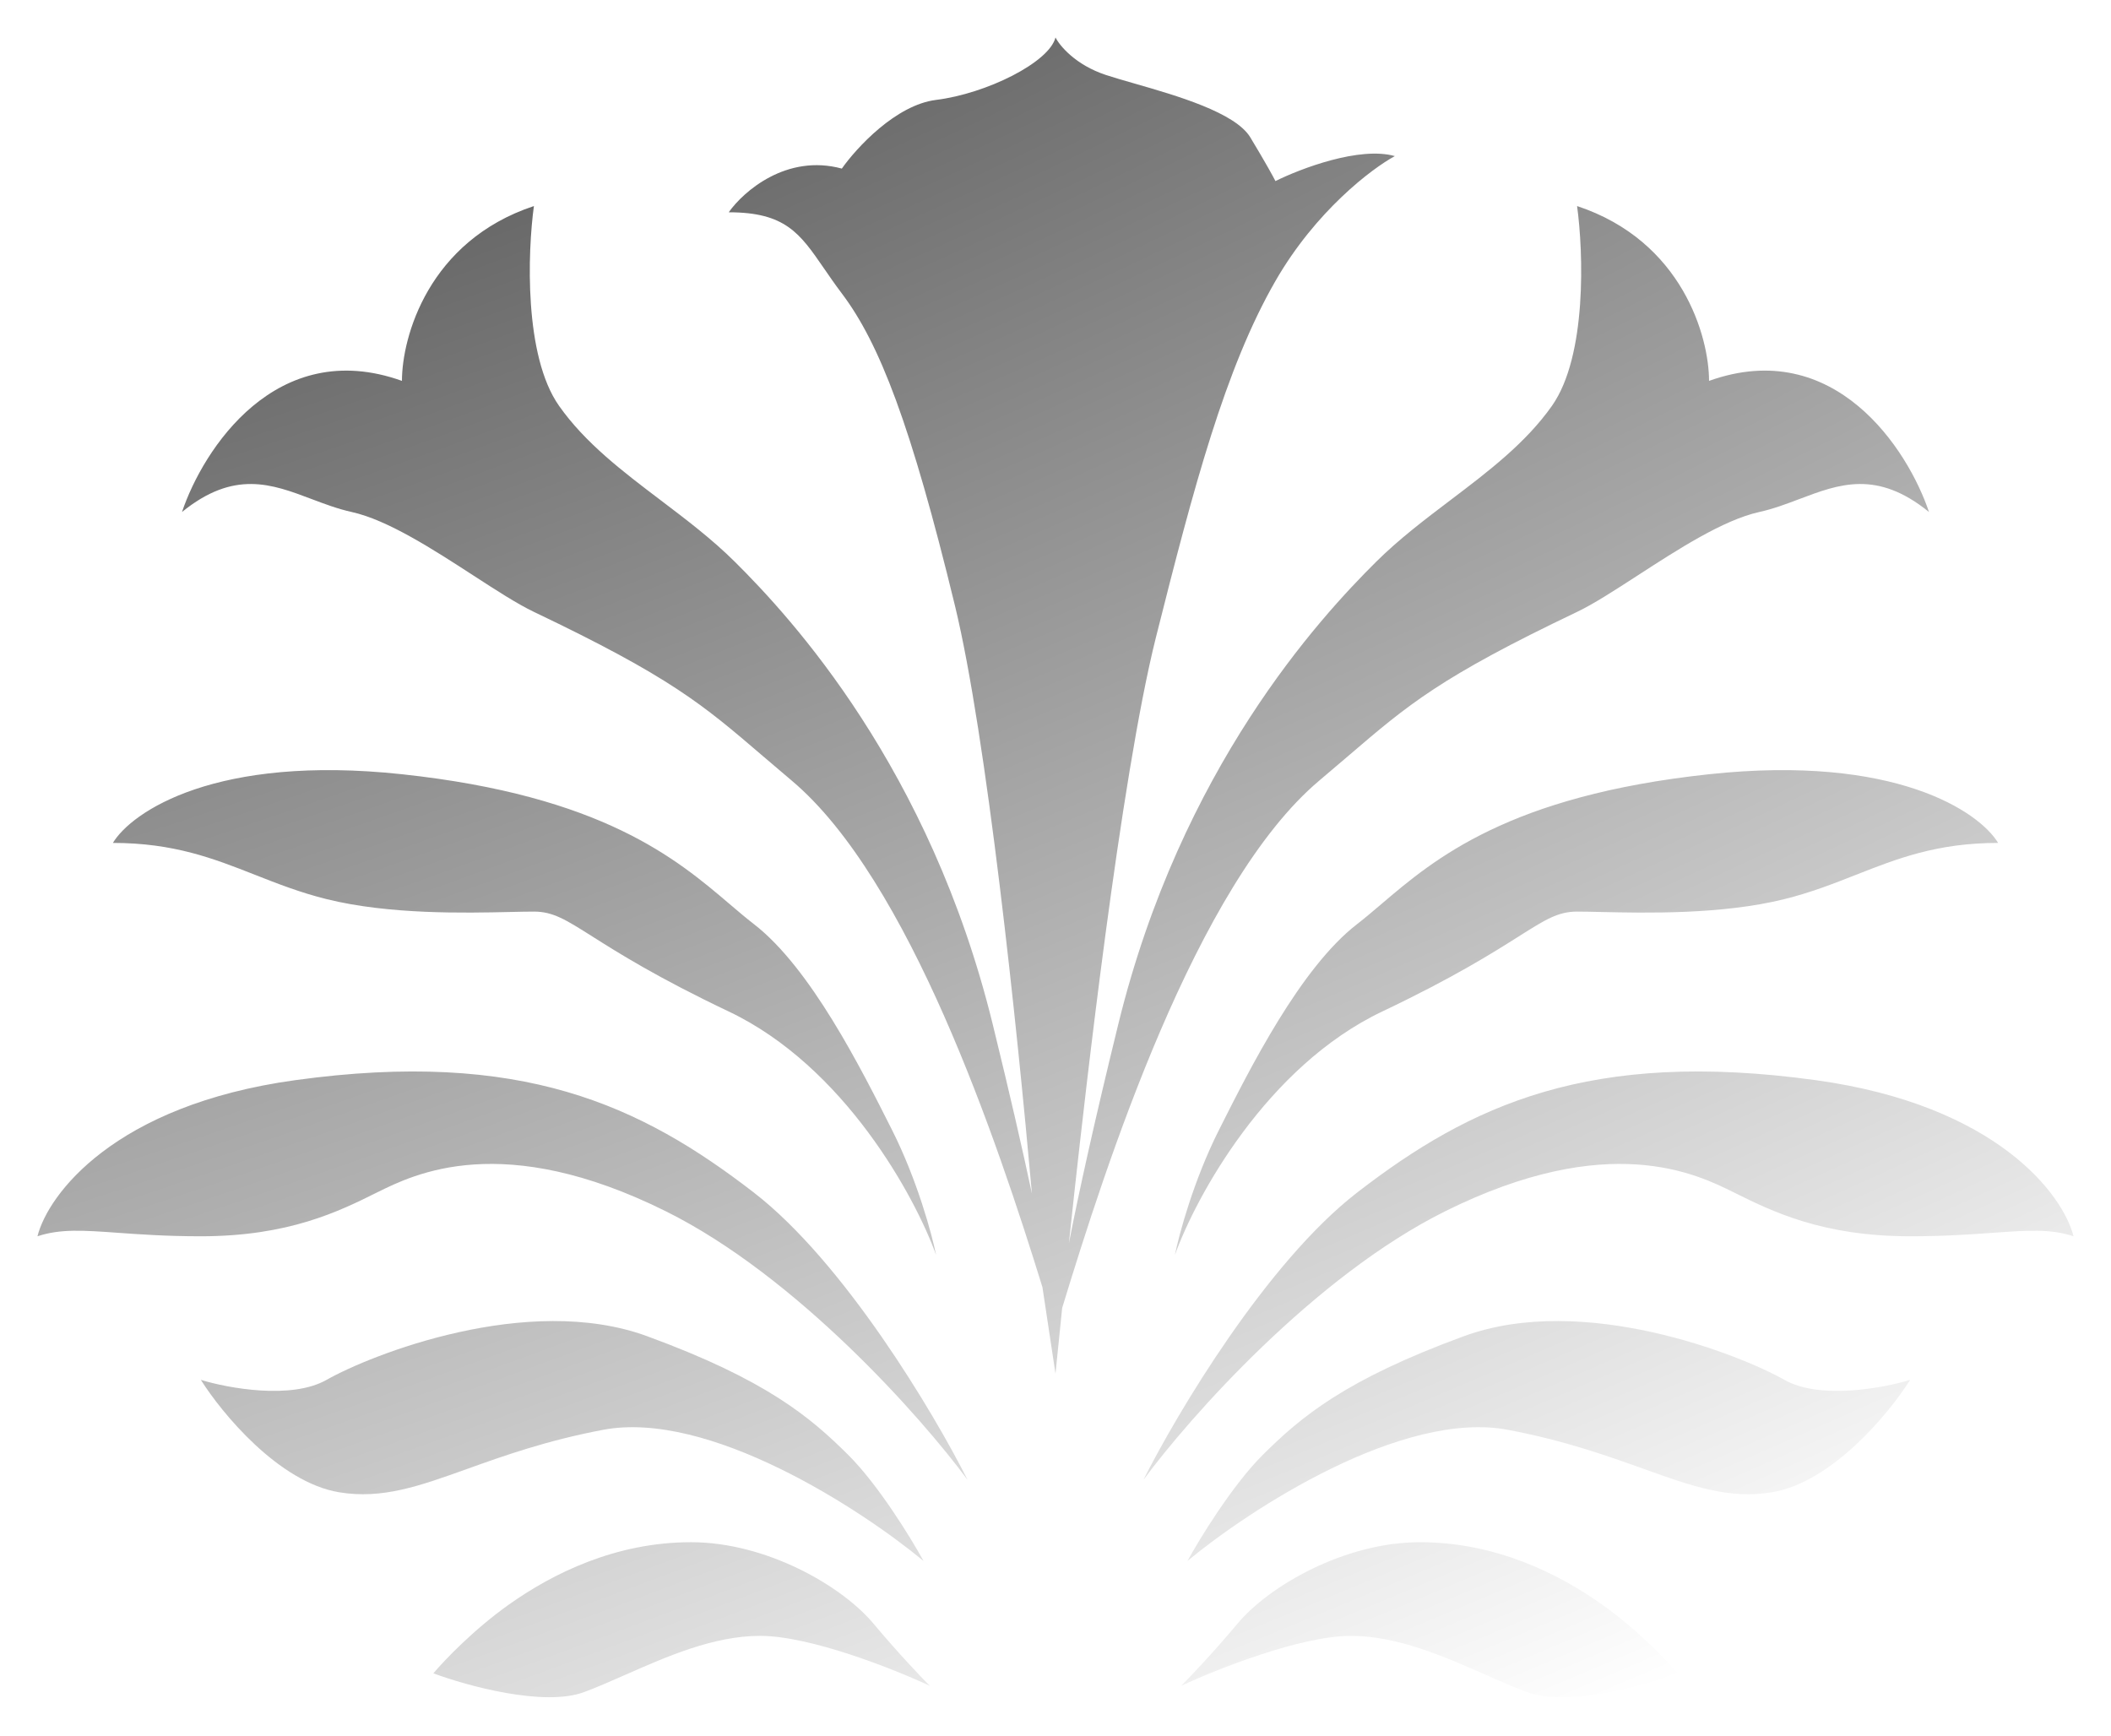 <svg width="338" height="278" viewBox="0 0 338 278" fill="none" xmlns="http://www.w3.org/2000/svg"><g style="mix-blend-mode:multiply" filter="url(#a)"><path fill-rule="evenodd" clip-rule="evenodd" d="M166.912 206.119c-7.242-23.423-21.315-65.294-40.171-81.148-1.686-1.417-3.204-2.718-4.624-3.934-9.602-8.227-14.716-12.608-36.629-23.059-2.652-1.265-6.027-3.453-9.684-5.824v-0c-6.427-4.167-13.723-8.897-19.495-10.172-2.241-.495-4.358-1.296-6.444-2.084-6.344-2.399-12.393-4.687-20.723 2.084 3.354-9.998 15.093-28.193 35.216-20.995 0-6.998 4.226-22.395 21.13-27.993-1.006 7.332-1.61 23.994 4.025 31.992 4.2 5.962 10.19 10.502 16.262 15.104 4.109 3.115 8.256 6.258 11.911 9.89 9.056 8.998 31.192 32.992 41.253 73.982 2.746 11.183 4.789 20.127 6.289 27.163-2.416-27.198-7.291-73.42-12.326-94.147-7.043-28.993-12.074-41.99-18.111-49.988-1.088-1.441-2.012-2.785-2.861-4.02l-.001-0c-3.864-5.617-6.175-8.977-15.249-8.977 2.348-3.333 9.257-9.398 18.111-6.998 2.348-3.332 8.653-10.197 15.093-10.997C157.932 14.998 167.994 9.999 169 6c.671 1.333 3.22 4.399 8.049 5.998 1.221.404 2.771.849 4.491 1.344 6.79 1.95 16.243 4.666 18.651 8.654 2.415 3.999 3.69 6.332 4.025 6.998 4.025-2 13.483-5.598 19.117-3.999-3.689 2-12.677 8.798-19.117 19.995-8.049 13.997-13.08 32.992-19.117 56.986-5.747 22.841-11.494 74.676-12.901 87.365v.001l-.003.022c-.07.63-.129 1.163-.176 1.59-.24 2.145-.546 4.995-.874 8.116 1.522-7.802 4.008-19.184 7.917-35.109 10.061-40.99 32.197-64.984 41.253-73.982 3.655-3.632 7.802-6.775 11.911-9.89 6.072-4.602 12.061-9.142 16.262-15.104 5.634-7.998 5.031-24.661 4.024-31.992 16.904 5.599 21.13 20.995 21.13 27.993 20.123-7.198 31.862 10.998 35.216 20.995-8.329-6.771-14.379-4.483-20.723-2.084-2.086.789-4.203 1.59-6.444 2.084-5.771 1.274-13.068 6.005-19.494 10.172l-.001 0c-3.656 2.371-7.032 4.559-9.684 5.824-21.913 10.451-27.027 14.832-36.629 23.059-1.42 1.216-2.938 2.517-4.624 3.934-19.783 16.634-34.302 61.905-41.19 84.463-.424 4.135-.811 7.951-1.069 10.514l-2.088-13.829Zm-45.202 55.819c8.049 0 21.465 5.332 27.166 7.998-1.341-1.333-5.03-5.199-9.055-9.998-5.031-5.998-17.105-12.997-29.179-12.997-12.074 0-22.136 4.999-29.179 9.998-5.635 3.999-10.397 8.998-12.074 10.997 5.366 2 17.709 5.399 24.148 3 2.096-.781 4.329-1.766 6.662-2.795 6.627-2.922 14.069-6.203 21.511-6.203Zm-5.031-99.976c18.514 8.798 29.85 29.66 33.204 38.991-.671-3.333-3.019-11.997-7.043-19.995-5.031-9.998-13.081-25.994-22.136-32.992-1.25-.966-2.518-2.046-3.875-3.201-8.475-7.213-20.38-17.346-52.471-20.793-29.783-3.2-43.265 5.998-46.284 10.997 9.78 0 16.18 2.519 22.759 5.108 3.574 1.407 7.2 2.834 11.451 3.89 10.037 2.493 22.16 2.223 29.433 2.061l.002-.001c1.475-.032 2.75-.061 3.768-.061 3.055 0 5.079 1.28 9.333 3.97 4.152 2.626 10.427 6.594 21.858 12.026Zm38.235 74.982c-7.379-9.997-27.368-32.592-48.297-42.989-26.16-12.997-40.247-5.999-46.284-3-6.037 3-14.086 6.999-28.173 6.999-5.519 0-9.803-.307-13.335-.561-5.482-.392-9.154-.656-12.826.561 1.677-6.666 12.275-20.995 41.253-24.994 36.222-4.999 55.34 3.999 73.451 17.995 14.489 11.198 28.843 35.325 34.21 45.989Zm-7.044 12.997c-10.061-8.331-34.411-24.194-51.314-20.995-9.065 1.716-15.908 4.168-21.721 6.25-7.735 2.772-13.645 4.889-20.539 3.748-9.659-1.6-18.782-12.664-22.136-17.996 4.36 1.333 14.489 3.199 20.123 0 7.043-3.999 32.197-13.997 51.315-6.998 19.117 6.998 26.16 12.997 32.197 18.995 4.83 4.799 10.062 13.33 12.074 16.996Zm68.42 11.997c-8.049 0-21.465 5.332-27.166 7.998 1.341-1.333 5.03-5.199 9.055-9.998 5.031-5.998 17.105-12.997 29.179-12.997 12.074 0 22.136 4.999 29.179 9.998 5.635 3.999 10.397 8.998 12.074 10.997-5.366 2-17.708 5.399-24.148 3-2.096-.781-4.329-1.766-6.662-2.795-6.628-2.922-14.069-6.203-21.511-6.203Zm5.031-99.976c-18.514 8.798-29.85 29.66-33.204 38.991.671-3.333 3.019-11.997 7.043-19.995 5.031-9.998 13.081-25.994 22.136-32.992 1.25-.966 2.518-2.046 3.875-3.2v-.001c8.475-7.213 20.38-17.346 52.471-20.793 29.783-3.2 43.265 5.998 46.284 10.997-9.78 0-16.18 2.519-22.759 5.108-3.574 1.407-7.201 2.834-11.451 3.89-10.037 2.493-22.16 2.223-29.433 2.061l-.003-.001c-1.474-.032-2.75-.061-3.768-.061-3.055 0-5.079 1.28-9.333 3.97-4.152 2.626-10.427 6.594-21.858 12.026Zm-38.235 74.982c7.379-9.997 27.368-32.592 48.297-42.989 26.16-12.997 40.247-5.999 46.284-3 6.037 3 14.086 6.999 28.173 6.999 5.519 0 9.802-.307 13.334-.561 5.483-.392 9.154-.656 12.826.561-1.677-6.666-12.275-20.995-41.253-24.994-36.222-4.999-55.34 3.999-73.451 17.995-14.489 11.198-28.843 35.325-34.21 45.989Zm7.044 12.997c10.061-8.331 34.411-24.194 51.314-20.995 9.066 1.716 15.909 4.168 21.721 6.25 7.735 2.772 13.645 4.889 20.539 3.748 9.659-1.6 18.782-12.664 22.136-17.996-4.361 1.333-14.489 3.199-20.124 0-7.043-3.999-32.197-13.997-51.315-6.998-19.117 6.998-26.16 12.997-32.197 18.995-4.83 4.799-10.062 13.33-12.074 16.996Z" fill="url(#b)"/></g><defs><radialGradient id="b" cx="0" cy="0" r="1" gradientUnits="userSpaceOnUse" gradientTransform="matrix(140.676 345.844 -1125.928 457.984 70.491 -52.822)"><stop stop-opacity=".76"/><stop offset="1" stop-opacity="0"/></radialGradient><filter id="a" x="0" y="0" width="338" height="277.761" filterUnits="userSpaceOnUse" color-interpolation-filters="sRGB"><feFlood flood-opacity="0" result="BackgroundImageFix"/><feBlend in="SourceGraphic" in2="BackgroundImageFix" result="shape"/><feGaussianBlur stdDeviation="3" result="effect1_foregroundBlur_1767_1221"/></filter></defs></svg>